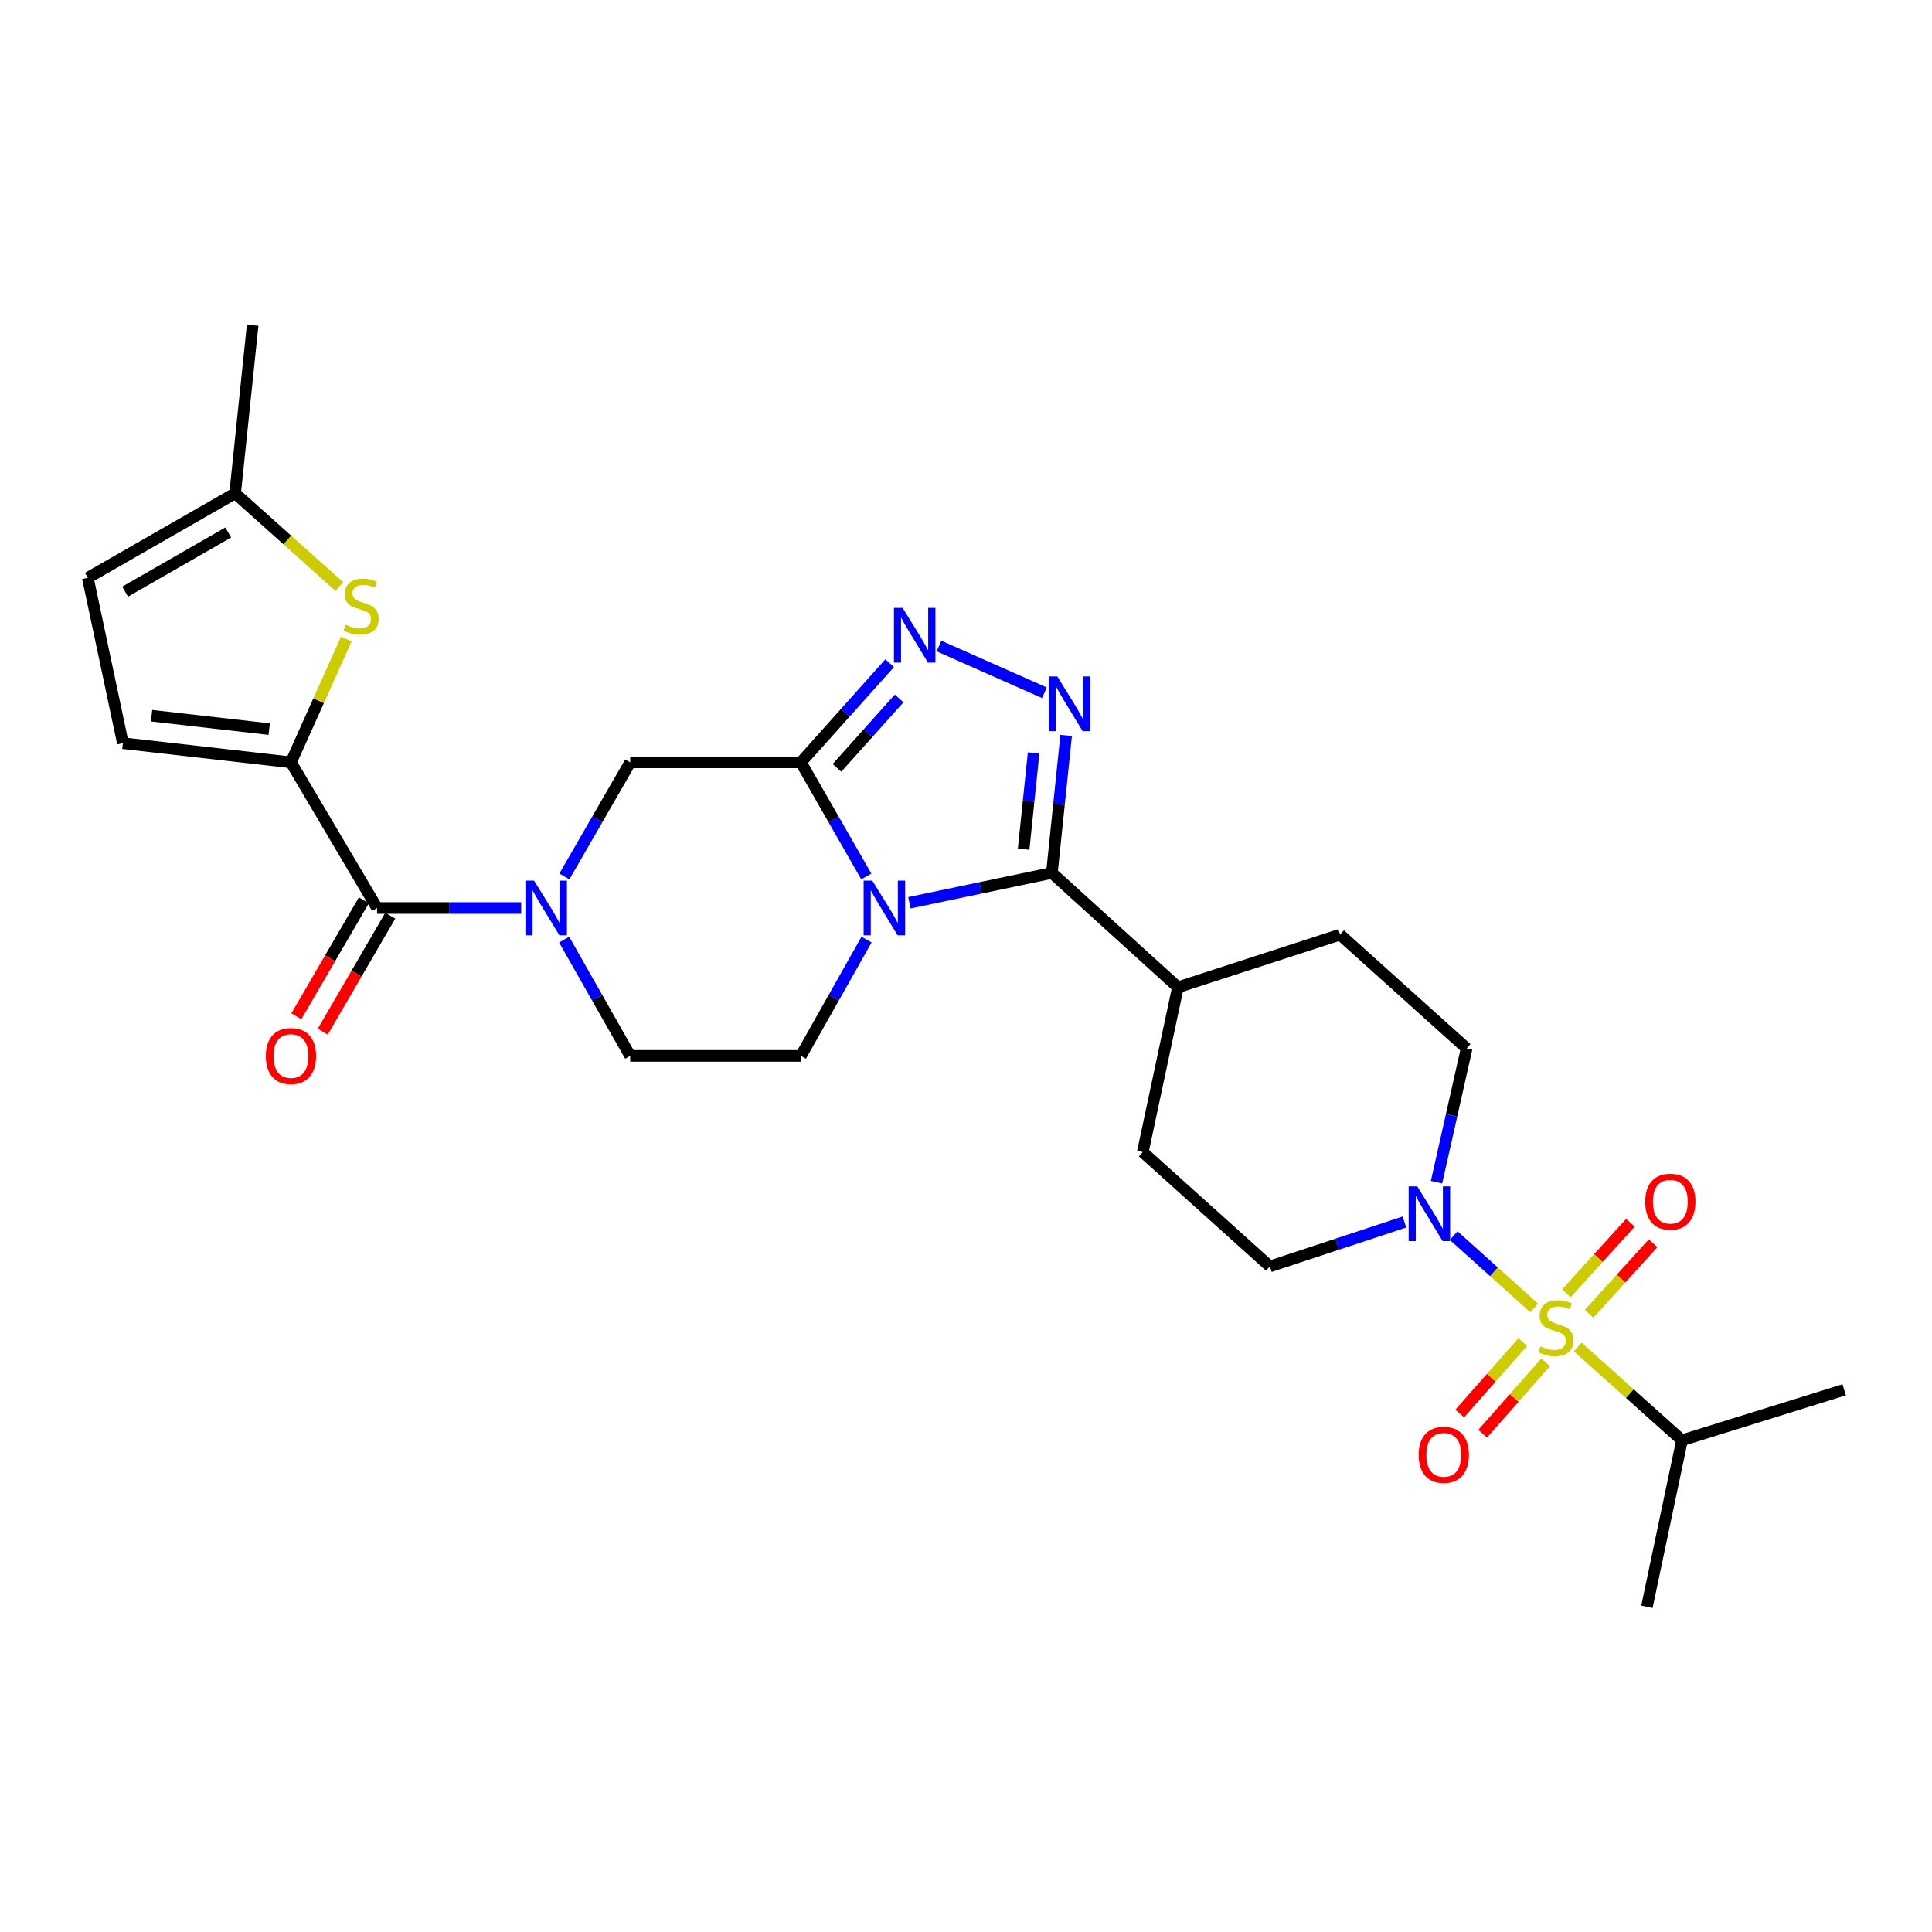 <?xml version='1.0' encoding='iso-8859-1'?>
<svg version='1.1' baseProfile='full'
              xmlns='http://www.w3.org/2000/svg'
                      xmlns:rdkit='http://www.rdkit.org/xml'
                      xmlns:xlink='http://www.w3.org/1999/xlink'
                  xml:space='preserve'
width='1000px' height='1000px' viewBox='0 0 1000 1000'>
<!-- END OF HEADER -->
<rect style='opacity:1.0;fill:#FFFFFF;stroke:none' width='1000' height='1000' x='0' y='0'> </rect>
<path class='bond-1' d='M 448.395,453.654 L 431.47,424.123' style='fill:none;fill-rule:evenodd;stroke:#0000FF;stroke-width:6px;stroke-linecap:butt;stroke-linejoin:miter;stroke-opacity:1' />
<path class='bond-1' d='M 431.47,424.123 L 414.545,394.592' style='fill:none;fill-rule:evenodd;stroke:#000000;stroke-width:6px;stroke-linecap:butt;stroke-linejoin:miter;stroke-opacity:1' />
<path class='bond-2' d='M 470.71,467.274 L 507.584,459.554' style='fill:none;fill-rule:evenodd;stroke:#0000FF;stroke-width:6px;stroke-linecap:butt;stroke-linejoin:miter;stroke-opacity:1' />
<path class='bond-2' d='M 507.584,459.554 L 544.458,451.834' style='fill:none;fill-rule:evenodd;stroke:#000000;stroke-width:6px;stroke-linecap:butt;stroke-linejoin:miter;stroke-opacity:1' />
<path class='bond-12' d='M 448.521,486.344 L 431.533,516.433' style='fill:none;fill-rule:evenodd;stroke:#0000FF;stroke-width:6px;stroke-linecap:butt;stroke-linejoin:miter;stroke-opacity:1' />
<path class='bond-12' d='M 431.533,516.433 L 414.545,546.523' style='fill:none;fill-rule:evenodd;stroke:#000000;stroke-width:6px;stroke-linecap:butt;stroke-linejoin:miter;stroke-opacity:1' />
<path class='bond-0' d='M 794.082,677.003 L 773.25,658.275' style='fill:none;fill-rule:evenodd;stroke:#CCCC00;stroke-width:6px;stroke-linecap:butt;stroke-linejoin:miter;stroke-opacity:1' />
<path class='bond-0' d='M 773.25,658.275 L 752.418,639.546' style='fill:none;fill-rule:evenodd;stroke:#0000FF;stroke-width:6px;stroke-linecap:butt;stroke-linejoin:miter;stroke-opacity:1' />
<path class='bond-14' d='M 788.162,694.687 L 771.865,713.152' style='fill:none;fill-rule:evenodd;stroke:#CCCC00;stroke-width:6px;stroke-linecap:butt;stroke-linejoin:miter;stroke-opacity:1' />
<path class='bond-14' d='M 771.865,713.152 L 755.567,731.617' style='fill:none;fill-rule:evenodd;stroke:#FF0000;stroke-width:6px;stroke-linecap:butt;stroke-linejoin:miter;stroke-opacity:1' />
<path class='bond-14' d='M 800.019,705.152 L 783.722,723.617' style='fill:none;fill-rule:evenodd;stroke:#CCCC00;stroke-width:6px;stroke-linecap:butt;stroke-linejoin:miter;stroke-opacity:1' />
<path class='bond-14' d='M 783.722,723.617 L 767.424,742.082' style='fill:none;fill-rule:evenodd;stroke:#FF0000;stroke-width:6px;stroke-linecap:butt;stroke-linejoin:miter;stroke-opacity:1' />
<path class='bond-15' d='M 822.503,680.025 L 839.063,661.774' style='fill:none;fill-rule:evenodd;stroke:#CCCC00;stroke-width:6px;stroke-linecap:butt;stroke-linejoin:miter;stroke-opacity:1' />
<path class='bond-15' d='M 839.063,661.774 L 855.622,643.523' style='fill:none;fill-rule:evenodd;stroke:#FF0000;stroke-width:6px;stroke-linecap:butt;stroke-linejoin:miter;stroke-opacity:1' />
<path class='bond-15' d='M 810.79,669.398 L 827.35,651.147' style='fill:none;fill-rule:evenodd;stroke:#CCCC00;stroke-width:6px;stroke-linecap:butt;stroke-linejoin:miter;stroke-opacity:1' />
<path class='bond-15' d='M 827.35,651.147 L 843.91,632.896' style='fill:none;fill-rule:evenodd;stroke:#FF0000;stroke-width:6px;stroke-linecap:butt;stroke-linejoin:miter;stroke-opacity:1' />
<path class='bond-19' d='M 816.632,697.226 L 843.613,721.36' style='fill:none;fill-rule:evenodd;stroke:#CCCC00;stroke-width:6px;stroke-linecap:butt;stroke-linejoin:miter;stroke-opacity:1' />
<path class='bond-19' d='M 843.613,721.36 L 870.593,745.495' style='fill:none;fill-rule:evenodd;stroke:#000000;stroke-width:6px;stroke-linecap:butt;stroke-linejoin:miter;stroke-opacity:1' />
<path class='bond-4' d='M 414.545,394.592 L 437.519,368.925' style='fill:none;fill-rule:evenodd;stroke:#000000;stroke-width:6px;stroke-linecap:butt;stroke-linejoin:miter;stroke-opacity:1' />
<path class='bond-4' d='M 437.519,368.925 L 460.492,343.258' style='fill:none;fill-rule:evenodd;stroke:#0000FF;stroke-width:6px;stroke-linecap:butt;stroke-linejoin:miter;stroke-opacity:1' />
<path class='bond-4' d='M 433.222,397.439 L 449.303,379.472' style='fill:none;fill-rule:evenodd;stroke:#000000;stroke-width:6px;stroke-linecap:butt;stroke-linejoin:miter;stroke-opacity:1' />
<path class='bond-4' d='M 449.303,379.472 L 465.384,361.506' style='fill:none;fill-rule:evenodd;stroke:#0000FF;stroke-width:6px;stroke-linecap:butt;stroke-linejoin:miter;stroke-opacity:1' />
<path class='bond-10' d='M 414.545,394.592 L 326.191,394.592' style='fill:none;fill-rule:evenodd;stroke:#000000;stroke-width:6px;stroke-linecap:butt;stroke-linejoin:miter;stroke-opacity:1' />
<path class='bond-3' d='M 544.458,451.834 L 548.144,416.25' style='fill:none;fill-rule:evenodd;stroke:#000000;stroke-width:6px;stroke-linecap:butt;stroke-linejoin:miter;stroke-opacity:1' />
<path class='bond-3' d='M 548.144,416.25 L 551.831,380.666' style='fill:none;fill-rule:evenodd;stroke:#0000FF;stroke-width:6px;stroke-linecap:butt;stroke-linejoin:miter;stroke-opacity:1' />
<path class='bond-3' d='M 529.833,439.529 L 532.413,414.62' style='fill:none;fill-rule:evenodd;stroke:#000000;stroke-width:6px;stroke-linecap:butt;stroke-linejoin:miter;stroke-opacity:1' />
<path class='bond-3' d='M 532.413,414.62 L 534.994,389.711' style='fill:none;fill-rule:evenodd;stroke:#0000FF;stroke-width:6px;stroke-linecap:butt;stroke-linejoin:miter;stroke-opacity:1' />
<path class='bond-18' d='M 544.458,451.834 L 609.687,511.009' style='fill:none;fill-rule:evenodd;stroke:#000000;stroke-width:6px;stroke-linecap:butt;stroke-linejoin:miter;stroke-opacity:1' />
<path class='bond-29' d='M 540.595,358.572 L 486.016,334.369' style='fill:none;fill-rule:evenodd;stroke:#0000FF;stroke-width:6px;stroke-linecap:butt;stroke-linejoin:miter;stroke-opacity:1' />
<path class='bond-5' d='M 291.997,486.347 L 309.094,516.435' style='fill:none;fill-rule:evenodd;stroke:#0000FF;stroke-width:6px;stroke-linecap:butt;stroke-linejoin:miter;stroke-opacity:1' />
<path class='bond-5' d='M 309.094,516.435 L 326.191,546.523' style='fill:none;fill-rule:evenodd;stroke:#000000;stroke-width:6px;stroke-linecap:butt;stroke-linejoin:miter;stroke-opacity:1' />
<path class='bond-7' d='M 269.771,469.986 L 232.471,469.986' style='fill:none;fill-rule:evenodd;stroke:#0000FF;stroke-width:6px;stroke-linecap:butt;stroke-linejoin:miter;stroke-opacity:1' />
<path class='bond-7' d='M 232.471,469.986 L 195.171,469.986' style='fill:none;fill-rule:evenodd;stroke:#000000;stroke-width:6px;stroke-linecap:butt;stroke-linejoin:miter;stroke-opacity:1' />
<path class='bond-28' d='M 292.123,453.65 L 309.157,424.121' style='fill:none;fill-rule:evenodd;stroke:#0000FF;stroke-width:6px;stroke-linecap:butt;stroke-linejoin:miter;stroke-opacity:1' />
<path class='bond-28' d='M 309.157,424.121 L 326.191,394.592' style='fill:none;fill-rule:evenodd;stroke:#000000;stroke-width:6px;stroke-linecap:butt;stroke-linejoin:miter;stroke-opacity:1' />
<path class='bond-6' d='M 150.599,394.592 L 195.171,469.986' style='fill:none;fill-rule:evenodd;stroke:#000000;stroke-width:6px;stroke-linecap:butt;stroke-linejoin:miter;stroke-opacity:1' />
<path class='bond-9' d='M 150.599,394.592 L 164.927,362.672' style='fill:none;fill-rule:evenodd;stroke:#000000;stroke-width:6px;stroke-linecap:butt;stroke-linejoin:miter;stroke-opacity:1' />
<path class='bond-9' d='M 164.927,362.672 L 179.255,330.751' style='fill:none;fill-rule:evenodd;stroke:#CCCC00;stroke-width:6px;stroke-linecap:butt;stroke-linejoin:miter;stroke-opacity:1' />
<path class='bond-11' d='M 150.599,394.592 L 63.607,384.672' style='fill:none;fill-rule:evenodd;stroke:#000000;stroke-width:6px;stroke-linecap:butt;stroke-linejoin:miter;stroke-opacity:1' />
<path class='bond-11' d='M 139.342,377.391 L 78.447,370.447' style='fill:none;fill-rule:evenodd;stroke:#000000;stroke-width:6px;stroke-linecap:butt;stroke-linejoin:miter;stroke-opacity:1' />
<path class='bond-22' d='M 188.338,466.007 L 170.866,496.008' style='fill:none;fill-rule:evenodd;stroke:#000000;stroke-width:6px;stroke-linecap:butt;stroke-linejoin:miter;stroke-opacity:1' />
<path class='bond-22' d='M 170.866,496.008 L 153.395,526.009' style='fill:none;fill-rule:evenodd;stroke:#FF0000;stroke-width:6px;stroke-linecap:butt;stroke-linejoin:miter;stroke-opacity:1' />
<path class='bond-22' d='M 202.005,473.966 L 184.533,503.967' style='fill:none;fill-rule:evenodd;stroke:#000000;stroke-width:6px;stroke-linecap:butt;stroke-linejoin:miter;stroke-opacity:1' />
<path class='bond-22' d='M 184.533,503.967 L 167.061,533.968' style='fill:none;fill-rule:evenodd;stroke:#FF0000;stroke-width:6px;stroke-linecap:butt;stroke-linejoin:miter;stroke-opacity:1' />
<path class='bond-8' d='M 726.941,632.514 L 692.12,644.006' style='fill:none;fill-rule:evenodd;stroke:#0000FF;stroke-width:6px;stroke-linecap:butt;stroke-linejoin:miter;stroke-opacity:1' />
<path class='bond-8' d='M 692.12,644.006 L 657.299,655.498' style='fill:none;fill-rule:evenodd;stroke:#000000;stroke-width:6px;stroke-linecap:butt;stroke-linejoin:miter;stroke-opacity:1' />
<path class='bond-30' d='M 743.536,611.899 L 751.329,577.278' style='fill:none;fill-rule:evenodd;stroke:#0000FF;stroke-width:6px;stroke-linecap:butt;stroke-linejoin:miter;stroke-opacity:1' />
<path class='bond-30' d='M 751.329,577.278 L 759.123,542.657' style='fill:none;fill-rule:evenodd;stroke:#000000;stroke-width:6px;stroke-linecap:butt;stroke-linejoin:miter;stroke-opacity:1' />
<path class='bond-13' d='M 175.662,303.579 L 148.682,279.455' style='fill:none;fill-rule:evenodd;stroke:#CCCC00;stroke-width:6px;stroke-linecap:butt;stroke-linejoin:miter;stroke-opacity:1' />
<path class='bond-13' d='M 148.682,279.455 L 121.701,255.331' style='fill:none;fill-rule:evenodd;stroke:#000000;stroke-width:6px;stroke-linecap:butt;stroke-linejoin:miter;stroke-opacity:1' />
<path class='bond-16' d='M 63.607,384.672 L 45.455,299.077' style='fill:none;fill-rule:evenodd;stroke:#000000;stroke-width:6px;stroke-linecap:butt;stroke-linejoin:miter;stroke-opacity:1' />
<path class='bond-17' d='M 414.545,546.523 L 326.191,546.523' style='fill:none;fill-rule:evenodd;stroke:#000000;stroke-width:6px;stroke-linecap:butt;stroke-linejoin:miter;stroke-opacity:1' />
<path class='bond-25' d='M 121.701,255.331 L 130.769,168.338' style='fill:none;fill-rule:evenodd;stroke:#000000;stroke-width:6px;stroke-linecap:butt;stroke-linejoin:miter;stroke-opacity:1' />
<path class='bond-31' d='M 121.701,255.331 L 45.455,299.077' style='fill:none;fill-rule:evenodd;stroke:#000000;stroke-width:6px;stroke-linecap:butt;stroke-linejoin:miter;stroke-opacity:1' />
<path class='bond-31' d='M 118.135,275.61 L 64.762,306.233' style='fill:none;fill-rule:evenodd;stroke:#000000;stroke-width:6px;stroke-linecap:butt;stroke-linejoin:miter;stroke-opacity:1' />
<path class='bond-23' d='M 609.687,511.009 L 693.639,483.763' style='fill:none;fill-rule:evenodd;stroke:#000000;stroke-width:6px;stroke-linecap:butt;stroke-linejoin:miter;stroke-opacity:1' />
<path class='bond-24' d='M 609.687,511.009 L 591.508,596.323' style='fill:none;fill-rule:evenodd;stroke:#000000;stroke-width:6px;stroke-linecap:butt;stroke-linejoin:miter;stroke-opacity:1' />
<path class='bond-26' d='M 870.593,745.495 L 852.441,831.662' style='fill:none;fill-rule:evenodd;stroke:#000000;stroke-width:6px;stroke-linecap:butt;stroke-linejoin:miter;stroke-opacity:1' />
<path class='bond-27' d='M 870.593,745.495 L 954.545,719.356' style='fill:none;fill-rule:evenodd;stroke:#000000;stroke-width:6px;stroke-linecap:butt;stroke-linejoin:miter;stroke-opacity:1' />
<path class='bond-20' d='M 657.299,655.498 L 591.508,596.323' style='fill:none;fill-rule:evenodd;stroke:#000000;stroke-width:6px;stroke-linecap:butt;stroke-linejoin:miter;stroke-opacity:1' />
<path class='bond-21' d='M 759.123,542.657 L 693.639,483.763' style='fill:none;fill-rule:evenodd;stroke:#000000;stroke-width:6px;stroke-linecap:butt;stroke-linejoin:miter;stroke-opacity:1' />
<path  class='atom-0' d='M 451.496 455.826
L 460.776 470.826
Q 461.696 472.306, 463.176 474.986
Q 464.656 477.666, 464.736 477.826
L 464.736 455.826
L 468.496 455.826
L 468.496 484.146
L 464.616 484.146
L 454.656 467.746
Q 453.496 465.826, 452.256 463.626
Q 451.056 461.426, 450.696 460.746
L 450.696 484.146
L 447.016 484.146
L 447.016 455.826
L 451.496 455.826
' fill='#0000FF'/>
<path  class='atom-1' d='M 797.365 696.866
Q 797.685 696.986, 799.005 697.546
Q 800.325 698.106, 801.765 698.466
Q 803.245 698.786, 804.685 698.786
Q 807.365 698.786, 808.925 697.506
Q 810.485 696.186, 810.485 693.906
Q 810.485 692.346, 809.685 691.386
Q 808.925 690.426, 807.725 689.906
Q 806.525 689.386, 804.525 688.786
Q 802.005 688.026, 800.485 687.306
Q 799.005 686.586, 797.925 685.066
Q 796.885 683.546, 796.885 680.986
Q 796.885 677.426, 799.285 675.226
Q 801.725 673.026, 806.525 673.026
Q 809.805 673.026, 813.525 674.586
L 812.605 677.666
Q 809.205 676.266, 806.645 676.266
Q 803.885 676.266, 802.365 677.426
Q 800.845 678.546, 800.885 680.506
Q 800.885 682.026, 801.645 682.946
Q 802.445 683.866, 803.565 684.386
Q 804.725 684.906, 806.645 685.506
Q 809.205 686.306, 810.725 687.106
Q 812.245 687.906, 813.325 689.546
Q 814.445 691.146, 814.445 693.906
Q 814.445 697.826, 811.805 699.946
Q 809.205 702.026, 804.845 702.026
Q 802.325 702.026, 800.405 701.466
Q 798.525 700.946, 796.285 700.026
L 797.365 696.866
' fill='#CCCC00'/>
<path  class='atom-4' d='M 547.266 350.146
L 556.546 365.146
Q 557.466 366.626, 558.946 369.306
Q 560.426 371.986, 560.506 372.146
L 560.506 350.146
L 564.266 350.146
L 564.266 378.466
L 560.386 378.466
L 550.426 362.066
Q 549.266 360.146, 548.026 357.946
Q 546.826 355.746, 546.466 355.066
L 546.466 378.466
L 542.786 378.466
L 542.786 350.146
L 547.266 350.146
' fill='#0000FF'/>
<path  class='atom-5' d='M 467.179 314.632
L 476.459 329.632
Q 477.379 331.112, 478.859 333.792
Q 480.339 336.472, 480.419 336.632
L 480.419 314.632
L 484.179 314.632
L 484.179 342.952
L 480.299 342.952
L 470.339 326.552
Q 469.179 324.632, 467.939 322.432
Q 466.739 320.232, 466.379 319.552
L 466.379 342.952
L 462.699 342.952
L 462.699 314.632
L 467.179 314.632
' fill='#0000FF'/>
<path  class='atom-6' d='M 276.44 455.826
L 285.72 470.826
Q 286.64 472.306, 288.12 474.986
Q 289.6 477.666, 289.68 477.826
L 289.68 455.826
L 293.44 455.826
L 293.44 484.146
L 289.56 484.146
L 279.6 467.746
Q 278.44 465.826, 277.2 463.626
Q 276 461.426, 275.64 460.746
L 275.64 484.146
L 271.96 484.146
L 271.96 455.826
L 276.44 455.826
' fill='#0000FF'/>
<path  class='atom-9' d='M 733.595 614.092
L 742.875 629.092
Q 743.795 630.572, 745.275 633.252
Q 746.755 635.932, 746.835 636.092
L 746.835 614.092
L 750.595 614.092
L 750.595 642.412
L 746.715 642.412
L 736.755 626.012
Q 735.595 624.092, 734.355 621.892
Q 733.155 619.692, 732.795 619.012
L 732.795 642.412
L 729.115 642.412
L 729.115 614.092
L 733.595 614.092
' fill='#0000FF'/>
<path  class='atom-10' d='M 178.93 323.373
Q 179.25 323.493, 180.57 324.053
Q 181.89 324.613, 183.33 324.973
Q 184.81 325.293, 186.25 325.293
Q 188.93 325.293, 190.49 324.013
Q 192.05 322.693, 192.05 320.413
Q 192.05 318.853, 191.25 317.893
Q 190.49 316.933, 189.29 316.413
Q 188.09 315.893, 186.09 315.293
Q 183.57 314.533, 182.05 313.813
Q 180.57 313.093, 179.49 311.573
Q 178.45 310.053, 178.45 307.493
Q 178.45 303.933, 180.85 301.733
Q 183.29 299.533, 188.09 299.533
Q 191.37 299.533, 195.09 301.093
L 194.17 304.173
Q 190.77 302.773, 188.21 302.773
Q 185.45 302.773, 183.93 303.933
Q 182.41 305.053, 182.45 307.013
Q 182.45 308.533, 183.21 309.453
Q 184.01 310.373, 185.13 310.893
Q 186.29 311.413, 188.21 312.013
Q 190.77 312.813, 192.29 313.613
Q 193.81 314.413, 194.89 316.053
Q 196.01 317.653, 196.01 320.413
Q 196.01 324.333, 193.37 326.453
Q 190.77 328.533, 186.41 328.533
Q 183.89 328.533, 181.97 327.973
Q 180.09 327.453, 177.85 326.533
L 178.93 323.373
' fill='#CCCC00'/>
<path  class='atom-15' d='M 734.296 753.017
Q 734.296 746.217, 737.656 742.417
Q 741.016 738.617, 747.296 738.617
Q 753.576 738.617, 756.936 742.417
Q 760.296 746.217, 760.296 753.017
Q 760.296 759.897, 756.896 763.817
Q 753.496 767.697, 747.296 767.697
Q 741.056 767.697, 737.656 763.817
Q 734.296 759.937, 734.296 753.017
M 747.296 764.497
Q 751.616 764.497, 753.936 761.617
Q 756.296 758.697, 756.296 753.017
Q 756.296 747.457, 753.936 744.657
Q 751.616 741.817, 747.296 741.817
Q 742.976 741.817, 740.616 744.617
Q 738.296 747.417, 738.296 753.017
Q 738.296 758.737, 740.616 761.617
Q 742.976 764.497, 747.296 764.497
' fill='#FF0000'/>
<path  class='atom-16' d='M 851.548 621.997
Q 851.548 615.197, 854.908 611.397
Q 858.268 607.597, 864.548 607.597
Q 870.828 607.597, 874.188 611.397
Q 877.548 615.197, 877.548 621.997
Q 877.548 628.877, 874.148 632.797
Q 870.748 636.677, 864.548 636.677
Q 858.308 636.677, 854.908 632.797
Q 851.548 628.917, 851.548 621.997
M 864.548 633.477
Q 868.868 633.477, 871.188 630.597
Q 873.548 627.677, 873.548 621.997
Q 873.548 616.437, 871.188 613.637
Q 868.868 610.797, 864.548 610.797
Q 860.228 610.797, 857.868 613.597
Q 855.548 616.397, 855.548 621.997
Q 855.548 627.717, 857.868 630.597
Q 860.228 633.477, 864.548 633.477
' fill='#FF0000'/>
<path  class='atom-23' d='M 137.599 546.603
Q 137.599 539.803, 140.959 536.003
Q 144.319 532.203, 150.599 532.203
Q 156.879 532.203, 160.239 536.003
Q 163.599 539.803, 163.599 546.603
Q 163.599 553.483, 160.199 557.403
Q 156.799 561.283, 150.599 561.283
Q 144.359 561.283, 140.959 557.403
Q 137.599 553.523, 137.599 546.603
M 150.599 558.083
Q 154.919 558.083, 157.239 555.203
Q 159.599 552.283, 159.599 546.603
Q 159.599 541.043, 157.239 538.243
Q 154.919 535.403, 150.599 535.403
Q 146.279 535.403, 143.919 538.203
Q 141.599 541.003, 141.599 546.603
Q 141.599 552.323, 143.919 555.203
Q 146.279 558.083, 150.599 558.083
' fill='#FF0000'/>
</svg>

